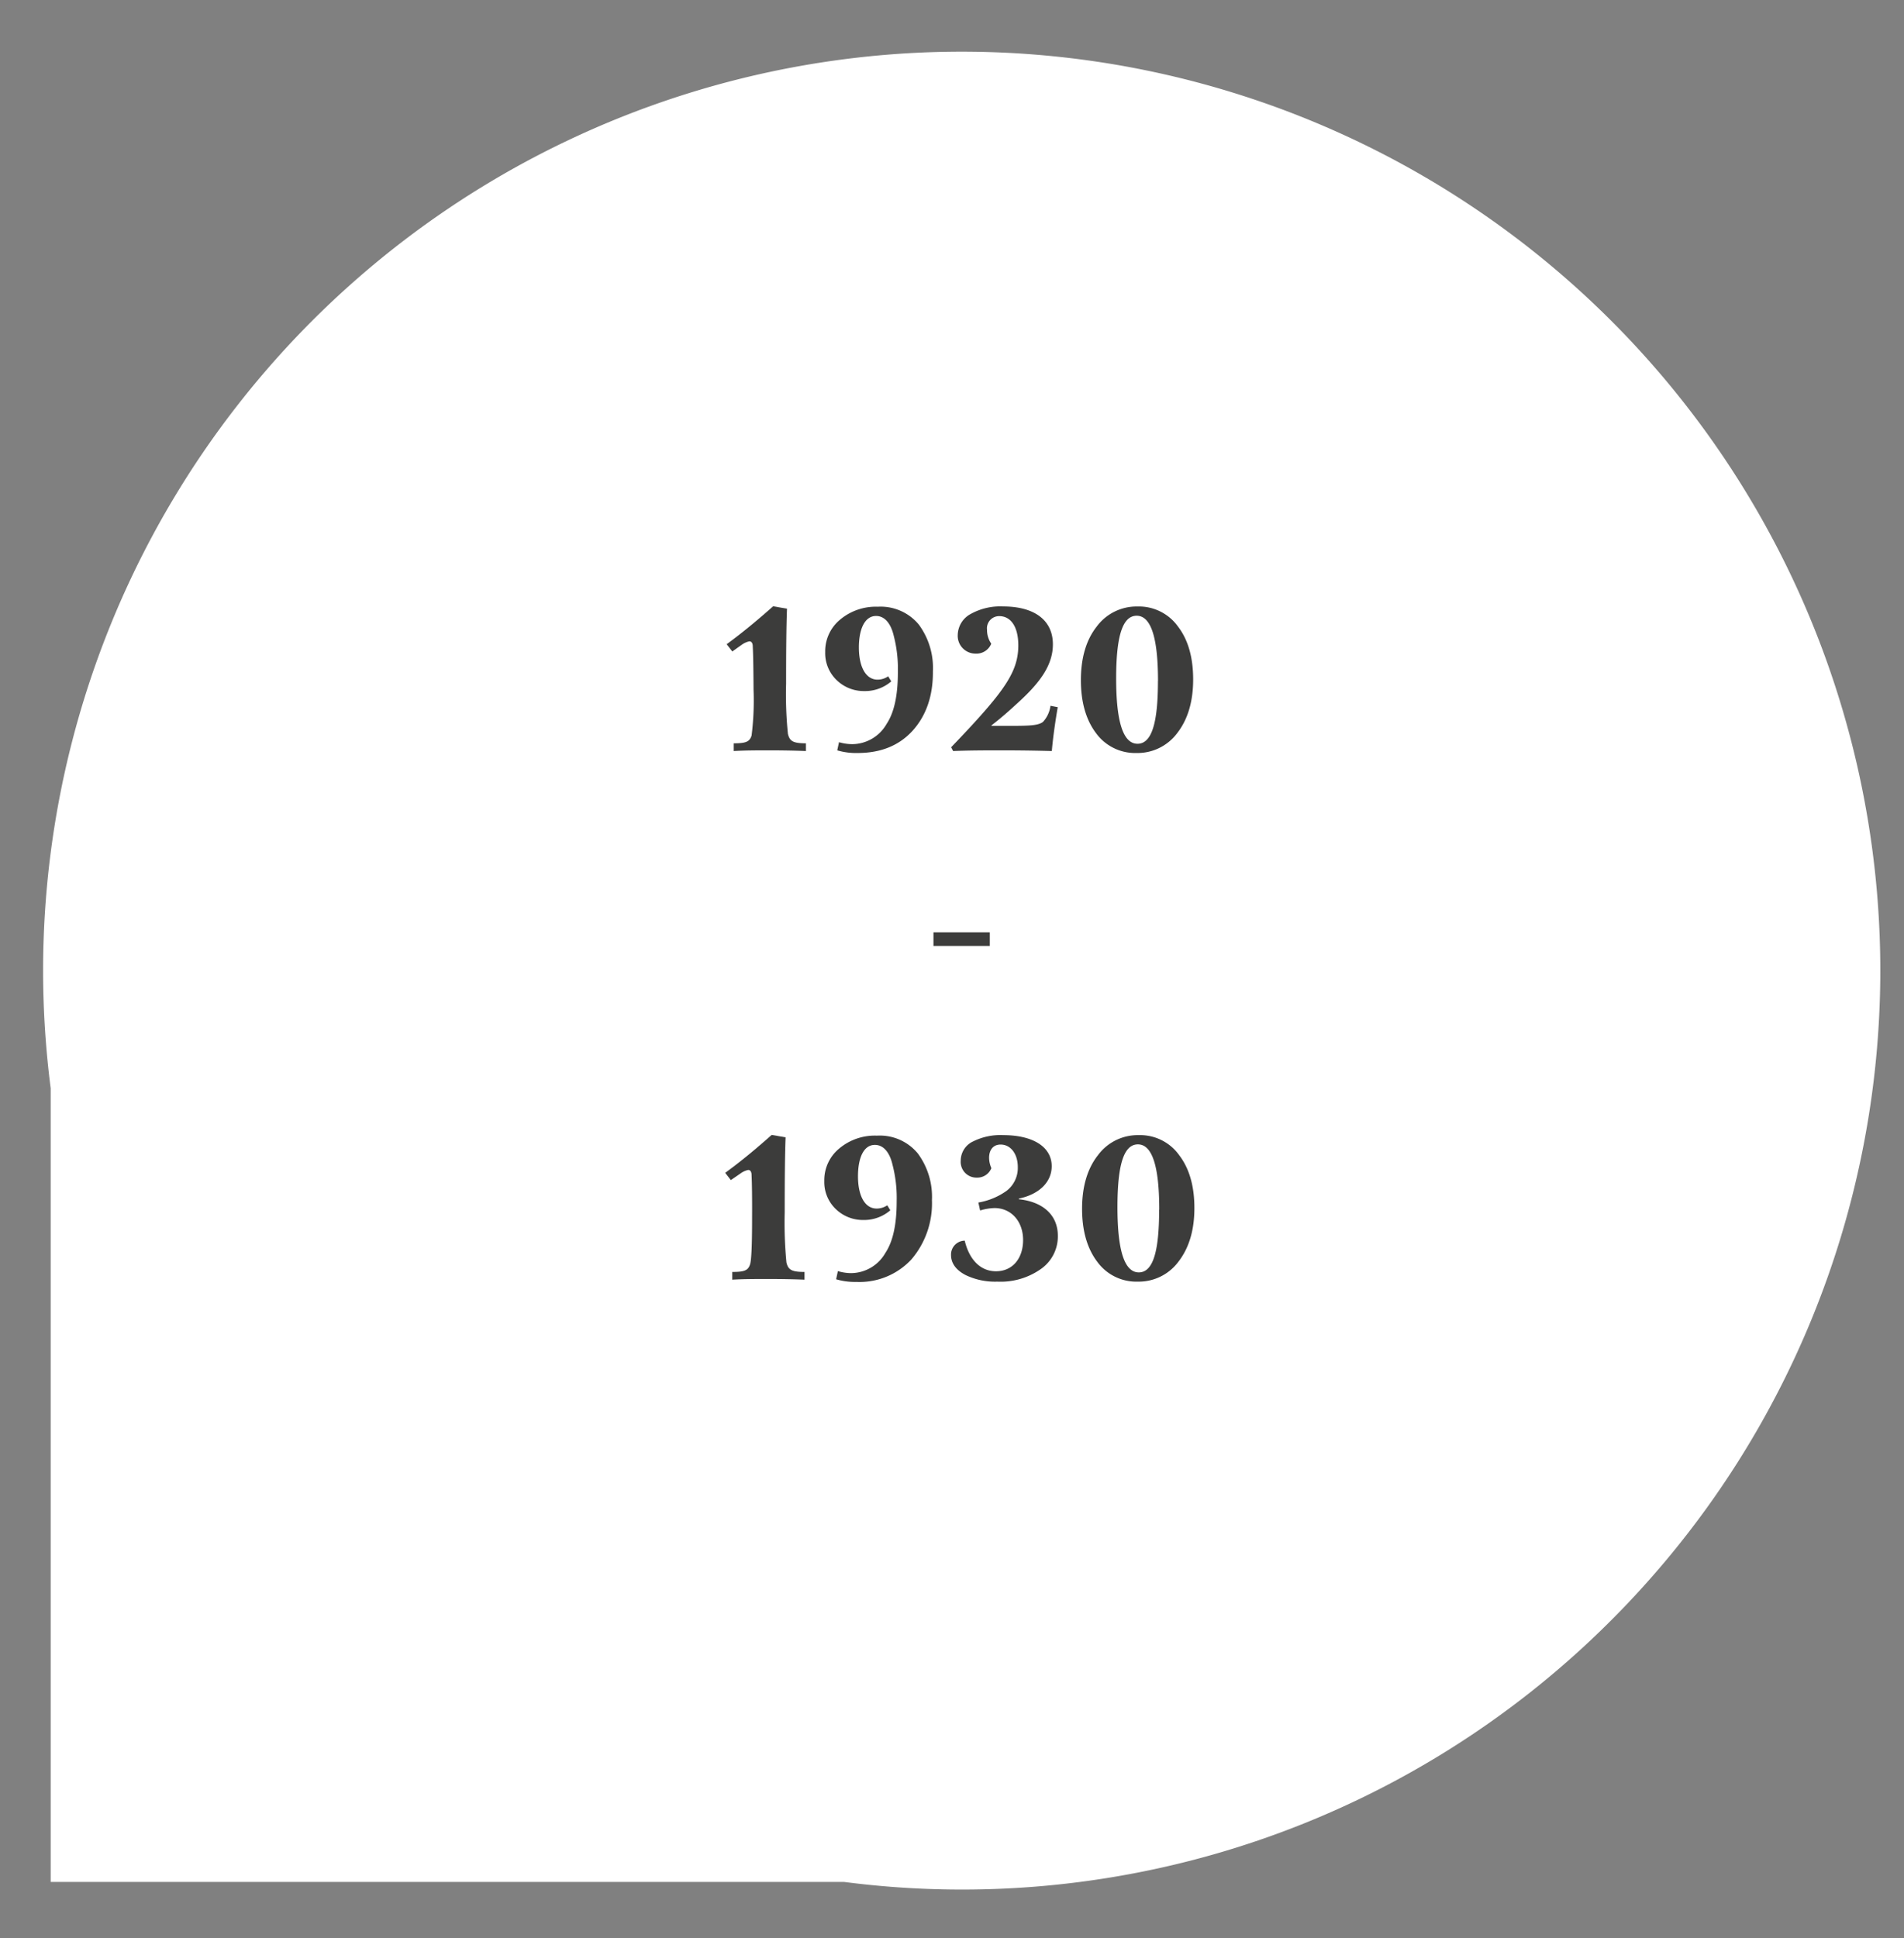 <svg id="Layer_1" data-name="Layer 1" xmlns="http://www.w3.org/2000/svg" viewBox="0 0 338 344"><rect x="0" y="0" width="338" height="344" fill="#808080" stroke="none"/><defs><style>.cls-1{fill:#fff;}.cls-2{fill:#3c3c3b;}</style></defs><path class="cls-1" d="M286,287.58A163.07,163.07,0,1,0,9,193.15V334H149.85A162.8,162.8,0,0,0,286,287.58Z"/><path class="cls-2" d="M133.63,114.72c0-.59-.23-.9-.59-.9a3.5,3.5,0,0,0-1.32.58L130,115.62l-1-1.29c2.74-2,5.47-4.26,8.25-6.73l2.46.43c-.12,3-.16,7.43-.16,13.33a69.89,69.89,0,0,0,.32,8.88c.31,1.29.9,1.68,3.2,1.68v1.37c-2-.08-4.18-.12-6.41-.12s-4.42,0-6.41.12v-1.37c2.19,0,2.81-.28,3.17-1.37a49.77,49.77,0,0,0,.35-8.17C133.75,118.74,133.71,116.2,133.63,114.72Z"/><path class="cls-2" d="M162,129.69c-2.38,2.62-5.63,3.95-9.77,3.95a11.73,11.73,0,0,1-3.6-.47l.31-1.45a8.42,8.42,0,0,0,2.35.35,7.08,7.08,0,0,0,6.1-3.59c1.37-2.07,2-5.12,2-9.15a23.41,23.41,0,0,0-.74-6.53c-.51-2.15-1.6-3.48-3.13-3.48-2,0-3.05,2.31-3.05,5.59s1.14,5.71,3.32,5.71a3.34,3.34,0,0,0,1.88-.59l.55.9a7.14,7.14,0,0,1-4.81,1.72,6.92,6.92,0,0,1-4.85-1.91,6.62,6.62,0,0,1-2.07-5,7.26,7.26,0,0,1,2.62-5.75,9.86,9.86,0,0,1,6.72-2.31,8.78,8.78,0,0,1,7.28,3.17,12.94,12.94,0,0,1,2.5,8.29C165.65,123.44,164.44,127,162,129.69Z"/><path class="cls-2" d="M187.77,125.51c-.51,3-.86,5.59-1.05,7.78-2.9-.08-5.83-.12-8.76-.12s-5.79,0-8.76.12l-.35-.67c3.72-3.87,6.41-6.84,8.09-9,2.7-3.48,3.83-5.94,3.83-9.07,0-3.48-1.44-5.2-3.36-5.2a2.16,2.16,0,0,0-2.19,2.43,4.25,4.25,0,0,0,.75,2.46,2.83,2.83,0,0,1-2.78,1.76,3.15,3.15,0,0,1-3.17-3.33,4.32,4.32,0,0,1,2.31-3.71,10.78,10.78,0,0,1,5.75-1.33c5.43,0,8.83,2.35,8.83,6.73,0,3.44-2,6.45-5.7,9.89-1.8,1.68-3.52,3.2-5.21,4.49l0,.08c.67,0,1.92,0,3.76,0,3.4,0,4.61-.12,5.39-.7a5.18,5.18,0,0,0,1.33-2.86Z"/><path class="cls-2" d="M194.57,130.12c-1.79-2.38-2.69-5.51-2.69-9.42s.93-7.12,2.81-9.5a8.79,8.79,0,0,1,7.23-3.56,8.53,8.53,0,0,1,7.2,3.56q2.69,3.51,2.69,9.38t-2.81,9.5a8.79,8.79,0,0,1-7.23,3.56A8.6,8.6,0,0,1,194.57,130.12Zm11-9.26c0-7.71-1.25-11.58-3.79-11.58s-3.64,3.72-3.64,11.14c0,7.71,1.25,11.58,3.79,11.58S205.56,128.28,205.56,120.86Z"/><path class="cls-2" d="M165.71,167.88v-2.42h10v2.42Z"/><path class="cls-2" d="M133.42,208.54c0-.59-.24-.9-.59-.9a3.43,3.43,0,0,0-1.33.59l-1.76,1.21-1-1.29c2.74-2,5.48-4.26,8.25-6.73l2.47.43c-.12,3-.16,7.43-.16,13.33a73,73,0,0,0,.31,8.88c.31,1.29.9,1.68,3.21,1.68v1.37c-2-.08-4.19-.12-6.41-.12s-4.42,0-6.42.12v-1.37c2.19,0,2.82-.27,3.17-1.37.24-.82.35-3.52.35-8.17C133.53,212.56,133.49,210,133.42,208.54Z"/><path class="cls-2" d="M161.8,223.51a12.56,12.56,0,0,1-9.78,4,11.7,11.7,0,0,1-3.59-.47l.31-1.45a8.33,8.33,0,0,0,2.34.36,7.07,7.07,0,0,0,6.1-3.6c1.37-2.07,2-5.12,2-9.15a23.45,23.45,0,0,0-.75-6.53c-.5-2.15-1.6-3.48-3.12-3.48-2,0-3,2.31-3,5.59s1.13,5.71,3.32,5.71a3.35,3.35,0,0,0,1.88-.58l.54.89a7.14,7.14,0,0,1-4.8,1.72,6.91,6.91,0,0,1-4.85-1.91,6.62,6.62,0,0,1-2.07-5,7.26,7.26,0,0,1,2.62-5.75,9.83,9.83,0,0,1,6.72-2.31,8.74,8.74,0,0,1,7.27,3.17,12.94,12.94,0,0,1,2.5,8.29A15.3,15.3,0,0,1,161.8,223.51Z"/><path class="cls-2" d="M184.82,225.19a12.38,12.38,0,0,1-7.78,2.27,12.05,12.05,0,0,1-5.63-1.17c-1.72-.9-2.58-2.11-2.58-3.56a2.46,2.46,0,0,1,2.43-2.54c.74,3.13,2.62,5.43,5.55,5.43s4.81-2.27,4.81-5.55-2.08-5.67-5.09-5.67a9.76,9.76,0,0,0-2.54.43l-.31-1.41a12.08,12.08,0,0,0,5-2.07,5.11,5.11,0,0,0,2-4.22c0-2.38-1.29-4-3.05-4-2,0-2.5,2.19-1.64,4.19a2.69,2.69,0,0,1-2.58,1.68,2.79,2.79,0,0,1-2.86-3,3.77,3.77,0,0,1,2.23-3.44,10.8,10.8,0,0,1,5.32-1.1c5.31,0,8.6,2.11,8.6,5.51,0,2.82-2.23,5-5.83,5.75v.12c4.19.43,6.92,2.74,6.92,6.49A7.05,7.05,0,0,1,184.82,225.19Z"/><path class="cls-2" d="M194.79,223.94c-1.8-2.38-2.7-5.51-2.7-9.42s.94-7.12,2.82-9.5a8.78,8.78,0,0,1,7.23-3.56,8.51,8.51,0,0,1,7.19,3.56q2.7,3.53,2.7,9.38t-2.82,9.5a8.78,8.78,0,0,1-7.23,3.56A8.58,8.58,0,0,1,194.79,223.94Zm11-9.26c0-7.71-1.25-11.58-3.79-11.58s-3.63,3.72-3.63,11.15c0,7.7,1.25,11.57,3.79,11.57S205.77,222.1,205.77,214.68Z"/></svg>